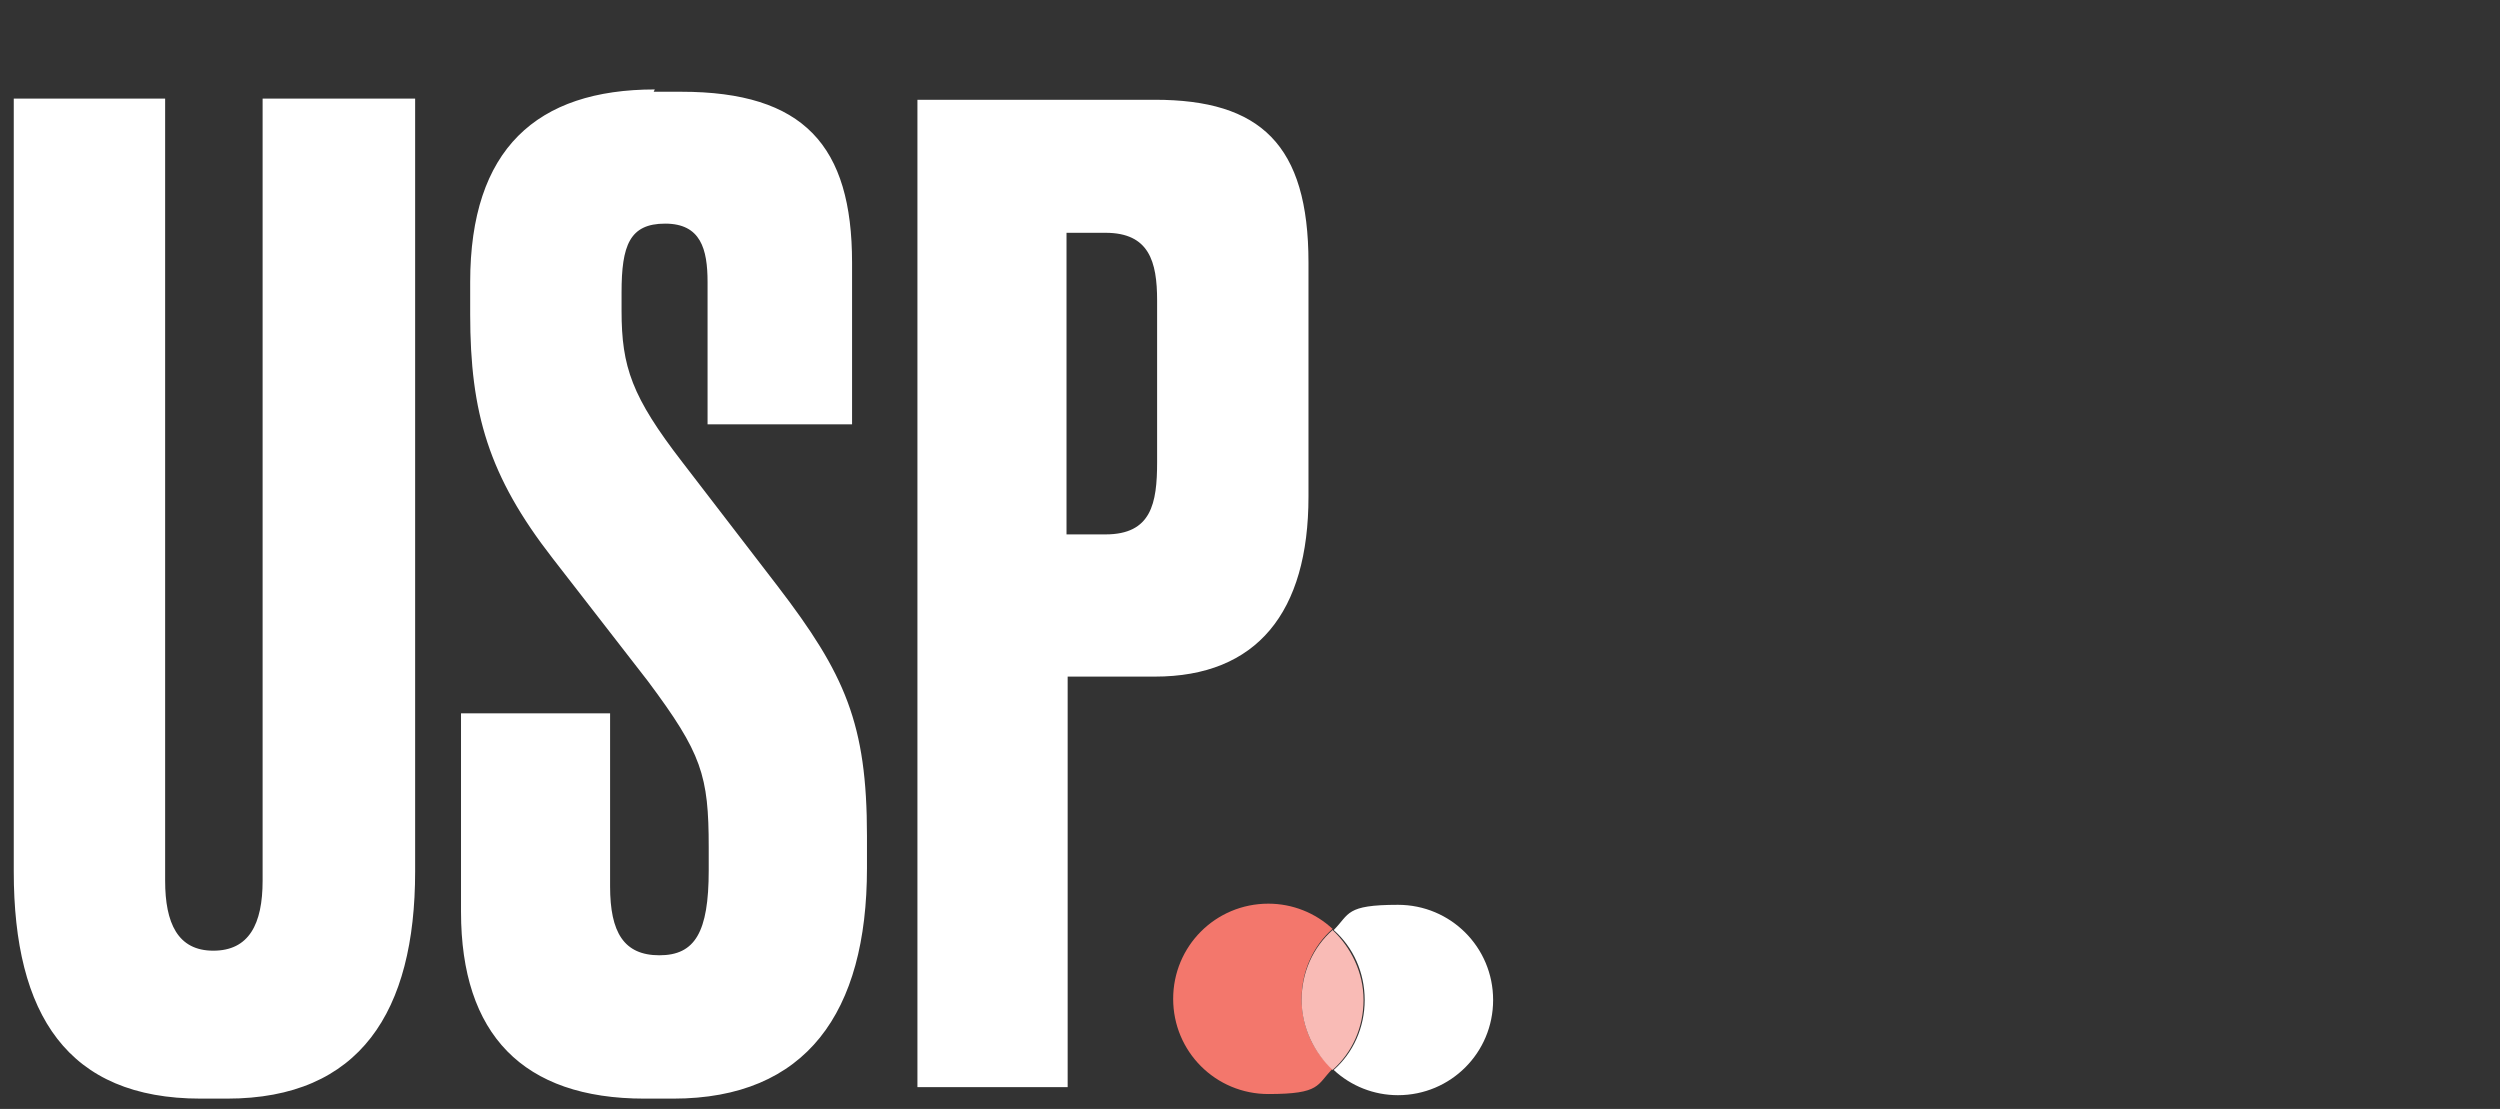 <?xml version="1.0" encoding="UTF-8"?>
<svg id="Art" xmlns="http://www.w3.org/2000/svg" xmlns:xlink="http://www.w3.org/1999/xlink" version="1.1" viewBox="0 0 218 96.7">
  <rect x="0" y="0" width="218" height="96.7" fill="#333333" stroke="none"/>
  <!-- Generator: Adobe Illustrator 29.2.1, SVG Export Plug-In . SVG Version: 2.1.0 Build 116)  -->
  <defs>
    <style>
      .st0 {
        fill: #f9bbb6;
      }

      .st1 {
        fill: #fff;
      }

      .st2 {
        fill: #f3776c;
      }
    </style>
  </defs>
  <path class="st1" d="M93,20.3h3.4c3.8,0,4.5,2.5,4.5,5.9v14.1c0,3.6-.5,6.3-4.5,6.3h-3.4v-26.3ZM100.7,59c8.9,0,13.4-5.6,13.4-15.7v-20.4c0-10.3-4.2-14.2-13.4-14.2h-20.7v86.1h13.1v-35.8h7.6ZM57.1,7.8c-10.3,0-16.1,5.2-16.1,16.8v2.8c0,8.6,1.6,14.1,7.2,21.3l8.3,10.7c4.7,6.3,5.3,8.2,5.3,14.5v2c0,5.4-1.2,7.4-4.3,7.4s-4.3-2-4.3-6v-15.1h-13v17.3c0,10.7,5.4,16.3,16,16.3h2.5c11.6,0,16.9-7.5,16.9-20.1v-2.8c0-9.8-1.9-14.1-7.8-21.8l-8.3-10.8c-4.4-5.7-5.3-8.3-5.3-13.2v-1.6c0-4.1.7-6,3.8-6s3.7,2.2,3.7,5.1v12.4h12.6v-14.1c0-10.2-4.2-14.9-14.9-14.9h-2.4ZM1.2,76c0,12.5,4.7,19.8,16.3,19.8h2.3c11.6,0,16.4-7.6,16.4-19.8V8.6h-13.3v68.2c0,3.8-1.2,6.1-4.3,6.1s-4.2-2.4-4.2-6.1V8.6H1.2v67.4Z"/>
  <path class="st2" d="M116.2,81c-1.5-1.4-3.5-2.2-5.6-2.2-4.6,0-8.3,3.7-8.3,8.3s3.7,8.3,8.3,8.3,4.2-.8,5.6-2.2c-1.7-1.5-2.7-3.7-2.7-6.1s1-4.6,2.7-6.1"/>
  <path class="st0" d="M116.2,93.3c1.7-1.5,2.7-3.7,2.7-6.1s-1.1-4.6-2.7-6.1c-1.7,1.5-2.7,3.7-2.7,6.1s1.1,4.6,2.7,6.1"/>
  <path class="st1" d="M130.2,87.2c0-4.6-3.7-8.3-8.3-8.3s-4.2.8-5.6,2.2c1.7,1.5,2.7,3.7,2.7,6.1s-1,4.6-2.7,6.1c1.5,1.4,3.5,2.2,5.6,2.2,4.6,0,8.3-3.7,8.3-8.3"/>
</svg>
